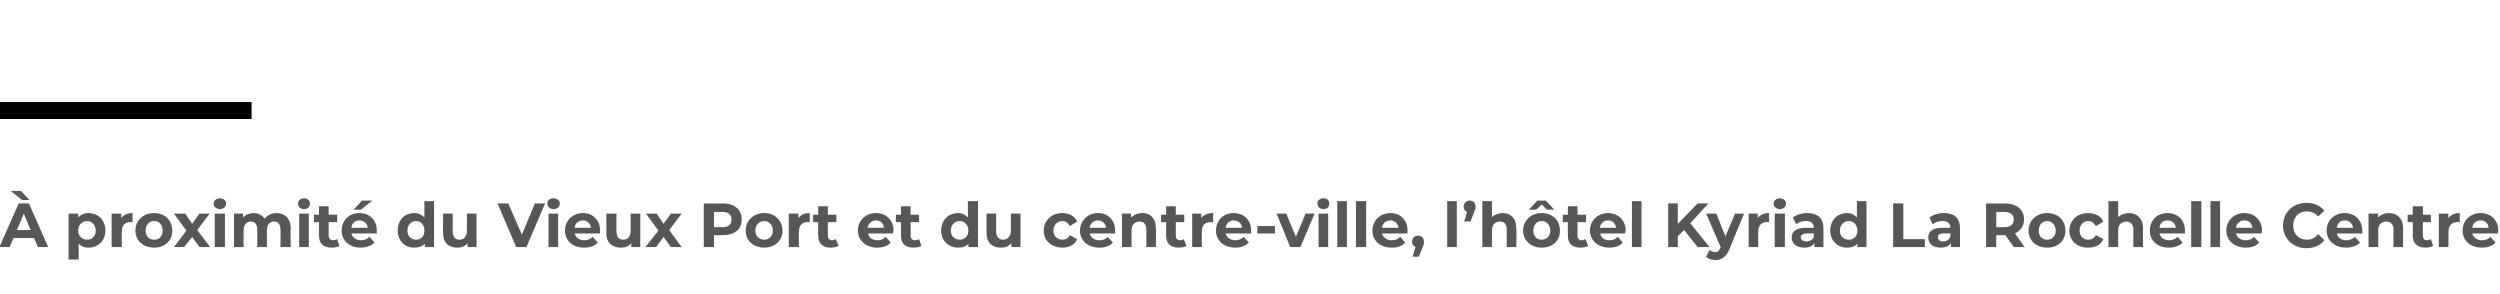 <?xml version="1.0" standalone="no"?><!DOCTYPE svg PUBLIC "-//W3C//DTD SVG 1.1//EN" "http://www.w3.org/Graphics/SVG/1.1/DTD/svg11.dtd"><svg xmlns="http://www.w3.org/2000/svg" version="1.1" width="441.2px" height="51.8px" viewBox="0 -33 441.2 51.8" style="top:-33px">  <desc>à proximité du Vieux Port et du centre-ville, l hôtel Kyriad La Rochelle Centre Les Minimes vous accueille dans un un</desc>  <defs/>  <g class="svg-textframe-paragraphrules">    <line class="svg-paragraph-ruleabove" y1="-13.5" y2="-13.5" x1="0" x2="44.4" stroke="#000" stroke-width="3"/>  </g>  <g id="Polygon7466">    <path d="M 0.9 19.9 L 2.7 19.9 L 2.7 26.2 L 6.6 26.2 L 6.6 27.6 L 0.9 27.6 L 0.9 19.9 Z M 13.2 25.2 C 13.2 25.2 8.7 25.2 8.7 25.2 C 8.8 25.9 9.5 26.4 10.4 26.4 C 11 26.4 11.5 26.2 11.9 25.8 C 11.9 25.8 12.8 26.8 12.8 26.8 C 12.2 27.4 11.4 27.7 10.3 27.7 C 8.3 27.7 7 26.4 7 24.7 C 7 22.9 8.3 21.6 10.1 21.6 C 11.8 21.6 13.2 22.8 13.2 24.7 C 13.2 24.8 13.2 25 13.2 25.2 Z M 8.7 24.2 C 8.7 24.2 11.6 24.2 11.6 24.2 C 11.5 23.4 10.9 22.9 10.1 22.9 C 9.3 22.9 8.8 23.4 8.7 24.2 Z M 13.8 27.1 C 13.8 27.1 14.3 25.9 14.3 25.9 C 14.9 26.2 15.7 26.4 16.4 26.4 C 17.2 26.4 17.5 26.2 17.5 25.9 C 17.5 24.9 13.9 25.9 13.9 23.6 C 13.9 22.4 14.9 21.6 16.6 21.6 C 17.5 21.6 18.4 21.8 18.9 22.2 C 18.9 22.2 18.3 23.4 18.3 23.4 C 17.8 23 17.2 22.9 16.6 22.9 C 15.9 22.9 15.5 23.2 15.5 23.5 C 15.5 24.5 19.1 23.5 19.1 25.9 C 19.1 27 18.1 27.7 16.3 27.7 C 15.3 27.7 14.3 27.5 13.8 27.1 Z M 30.4 27.6 L 30.4 23 L 28.1 26.8 L 27.3 26.8 L 25.1 23.1 L 25.1 27.6 L 23.4 27.6 L 23.4 19.9 L 24.9 19.9 L 27.8 24.7 L 30.6 19.9 L 32.1 19.9 L 32.1 27.6 L 30.4 27.6 Z M 33.6 19.9 C 33.6 19.4 34 19 34.6 19 C 35.3 19 35.7 19.4 35.7 19.9 C 35.7 20.5 35.3 20.9 34.6 20.9 C 34 20.9 33.6 20.5 33.6 19.9 Z M 33.8 21.7 L 35.5 21.7 L 35.5 27.6 L 33.8 27.6 L 33.8 21.7 Z M 43.2 24.3 C 43.15 24.26 43.2 27.6 43.2 27.6 L 41.4 27.6 C 41.4 27.6 41.44 24.52 41.4 24.5 C 41.4 23.6 41 23.1 40.2 23.1 C 39.4 23.1 38.8 23.6 38.8 24.7 C 38.82 24.72 38.8 27.6 38.8 27.6 L 37.1 27.6 L 37.1 21.7 L 38.7 21.7 C 38.7 21.7 38.74 22.42 38.7 22.4 C 39.2 21.9 39.9 21.6 40.7 21.6 C 42.1 21.6 43.2 22.5 43.2 24.3 Z M 44.5 19.9 C 44.5 19.4 44.9 19 45.6 19 C 46.2 19 46.6 19.4 46.6 19.9 C 46.6 20.5 46.2 20.9 45.6 20.9 C 44.9 20.9 44.5 20.5 44.5 19.9 Z M 44.7 21.7 L 46.4 21.7 L 46.4 27.6 L 44.7 27.6 L 44.7 21.7 Z M 58 24.3 C 58.01 24.26 58 27.6 58 27.6 L 56.3 27.6 C 56.3 27.6 56.3 24.52 56.3 24.5 C 56.3 23.6 55.9 23.1 55.2 23.1 C 54.4 23.1 53.9 23.6 53.9 24.7 C 53.87 24.68 53.9 27.6 53.9 27.6 L 52.2 27.6 C 52.2 27.6 52.15 24.52 52.2 24.5 C 52.2 23.6 51.7 23.1 51 23.1 C 50.3 23.1 49.7 23.6 49.7 24.7 C 49.73 24.68 49.7 27.6 49.7 27.6 L 48 27.6 L 48 21.7 L 49.7 21.7 C 49.7 21.7 49.65 22.41 49.7 22.4 C 50.1 21.9 50.8 21.6 51.5 21.6 C 52.3 21.6 53 22 53.5 22.6 C 53.9 22 54.7 21.6 55.6 21.6 C 57 21.6 58 22.5 58 24.3 Z M 65.4 25.2 C 65.4 25.2 60.9 25.2 60.9 25.2 C 61.1 25.9 61.7 26.4 62.6 26.4 C 63.2 26.4 63.7 26.2 64.1 25.8 C 64.1 25.8 65 26.8 65 26.8 C 64.4 27.4 63.6 27.7 62.6 27.7 C 60.5 27.7 59.2 26.4 59.2 24.7 C 59.2 22.9 60.5 21.6 62.3 21.6 C 64.1 21.6 65.4 22.8 65.4 24.7 C 65.4 24.8 65.4 25 65.4 25.2 Z M 60.9 24.2 C 60.9 24.2 63.8 24.2 63.8 24.2 C 63.7 23.4 63.1 22.9 62.3 22.9 C 61.6 22.9 61 23.4 60.9 24.2 Z M 66 27.1 C 66 27.1 66.6 25.9 66.6 25.9 C 67.1 26.2 67.9 26.4 68.6 26.4 C 69.4 26.4 69.7 26.2 69.7 25.9 C 69.7 24.9 66.1 25.9 66.1 23.6 C 66.1 22.4 67.1 21.6 68.9 21.6 C 69.7 21.6 70.6 21.8 71.1 22.2 C 71.1 22.2 70.6 23.4 70.6 23.4 C 70 23 69.4 22.9 68.9 22.9 C 68.1 22.9 67.8 23.2 67.8 23.5 C 67.8 24.5 71.3 23.5 71.3 25.9 C 71.3 27 70.3 27.7 68.6 27.7 C 67.5 27.7 66.5 27.5 66 27.1 Z M 81.4 21.7 L 78.9 27.6 L 77.1 27.6 L 74.6 21.7 L 76.4 21.7 L 78 25.8 L 79.7 21.7 L 81.4 21.7 Z M 81.5 24.7 C 81.5 22.9 82.9 21.6 84.7 21.6 C 86.6 21.6 88 22.9 88 24.7 C 88 26.5 86.6 27.7 84.7 27.7 C 82.9 27.7 81.5 26.5 81.5 24.7 Z M 86.3 24.7 C 86.3 23.7 85.6 23 84.7 23 C 83.9 23 83.2 23.7 83.2 24.7 C 83.2 25.7 83.9 26.3 84.7 26.3 C 85.6 26.3 86.3 25.7 86.3 24.7 Z M 95.1 21.7 L 95.1 27.6 L 93.5 27.6 C 93.5 27.6 93.47 26.94 93.5 26.9 C 93 27.5 92.4 27.7 91.6 27.7 C 90.1 27.7 89.1 26.9 89.1 25.1 C 89.1 25.07 89.1 21.7 89.1 21.7 L 90.8 21.7 C 90.8 21.7 90.81 24.82 90.8 24.8 C 90.8 25.8 91.3 26.3 92 26.3 C 92.8 26.3 93.4 25.7 93.4 24.7 C 93.38 24.66 93.4 21.7 93.4 21.7 L 95.1 21.7 Z M 96.1 27.1 C 96.1 27.1 96.7 25.9 96.7 25.9 C 97.2 26.2 98 26.4 98.7 26.4 C 99.5 26.4 99.8 26.2 99.8 25.9 C 99.8 24.9 96.3 25.9 96.3 23.6 C 96.3 22.4 97.3 21.6 99 21.6 C 99.8 21.6 100.7 21.8 101.3 22.2 C 101.3 22.2 100.7 23.4 100.7 23.4 C 100.1 23 99.5 22.9 99 22.9 C 98.2 22.9 97.9 23.2 97.9 23.5 C 97.9 24.5 101.5 23.5 101.5 25.9 C 101.5 27 100.5 27.7 98.7 27.7 C 97.7 27.7 96.7 27.5 96.1 27.1 Z M 110.9 24.3 C 110.88 24.27 110.9 27.6 110.9 27.6 L 109.3 27.6 C 109.3 27.6 109.27 26.91 109.3 26.9 C 109 27.4 108.3 27.7 107.5 27.7 C 106.1 27.7 105.3 27 105.3 25.9 C 105.3 24.9 106 24.2 107.8 24.2 C 107.8 24.2 109.2 24.2 109.2 24.2 C 109.2 23.4 108.7 23 107.8 23 C 107.2 23 106.5 23.2 106.1 23.6 C 106.1 23.6 105.5 22.4 105.5 22.4 C 106.1 21.9 107.1 21.6 108 21.6 C 109.8 21.6 110.9 22.5 110.9 24.3 Z M 109.2 25.8 C 109.16 25.78 109.2 25.2 109.2 25.2 C 109.2 25.2 107.99 25.17 108 25.2 C 107.2 25.2 106.9 25.5 106.9 25.9 C 106.9 26.3 107.3 26.6 107.9 26.6 C 108.5 26.6 109 26.3 109.2 25.8 Z M 112.1 24.7 C 112.1 22.9 113.4 21.6 115.4 21.6 C 116.6 21.6 117.6 22.2 118 23.1 C 118 23.1 116.7 23.9 116.7 23.9 C 116.4 23.3 115.9 23 115.3 23 C 114.5 23 113.8 23.7 113.8 24.7 C 113.8 25.7 114.5 26.3 115.3 26.3 C 115.9 26.3 116.4 26.1 116.7 25.5 C 116.7 25.5 118 26.2 118 26.2 C 117.6 27.2 116.6 27.7 115.4 27.7 C 113.4 27.7 112.1 26.5 112.1 24.7 Z M 118.5 24.7 C 118.5 22.9 119.9 21.6 121.8 21.6 C 123 21.6 124 22.2 124.4 23.1 C 124.4 23.1 123.1 23.9 123.1 23.9 C 122.8 23.3 122.3 23 121.8 23 C 120.9 23 120.2 23.7 120.2 24.7 C 120.2 25.7 120.9 26.3 121.8 26.3 C 122.3 26.3 122.8 26.1 123.1 25.5 C 123.1 25.5 124.4 26.2 124.4 26.2 C 124 27.2 123 27.7 121.8 27.7 C 119.9 27.7 118.5 26.5 118.5 24.7 Z M 131.4 21.7 L 131.4 27.6 L 129.8 27.6 C 129.8 27.6 129.75 26.94 129.8 26.9 C 129.3 27.5 128.6 27.7 127.9 27.7 C 126.4 27.7 125.4 26.9 125.4 25.1 C 125.39 25.07 125.4 21.7 125.4 21.7 L 127.1 21.7 C 127.1 21.7 127.1 24.82 127.1 24.8 C 127.1 25.8 127.5 26.3 128.3 26.3 C 129.1 26.3 129.7 25.7 129.7 24.7 C 129.67 24.66 129.7 21.7 129.7 21.7 L 131.4 21.7 Z M 138.7 25.2 C 138.7 25.2 134.3 25.2 134.3 25.2 C 134.4 25.9 135.1 26.4 136 26.4 C 136.6 26.4 137 26.2 137.4 25.8 C 137.4 25.8 138.4 26.8 138.4 26.8 C 137.8 27.4 137 27.7 135.9 27.7 C 133.9 27.7 132.5 26.4 132.5 24.7 C 132.5 22.9 133.9 21.6 135.7 21.6 C 137.4 21.6 138.8 22.8 138.8 24.7 C 138.8 24.8 138.8 25 138.7 25.2 Z M 134.2 24.2 C 134.2 24.2 137.2 24.2 137.2 24.2 C 137 23.4 136.5 22.9 135.7 22.9 C 134.9 22.9 134.4 23.4 134.2 24.2 Z M 139.7 19.9 C 139.7 19.4 140.1 19 140.8 19 C 141.4 19 141.8 19.4 141.8 19.9 C 141.8 20.5 141.4 20.9 140.8 20.9 C 140.1 20.9 139.7 20.5 139.7 19.9 Z M 139.9 21.7 L 141.6 21.7 L 141.6 27.6 L 139.9 27.6 L 139.9 21.7 Z M 143.2 19.5 L 144.9 19.5 L 144.9 27.6 L 143.2 27.6 L 143.2 19.5 Z M 146.5 19.5 L 148.3 19.5 L 148.3 27.6 L 146.5 27.6 L 146.5 19.5 Z M 155.6 25.2 C 155.6 25.2 151.1 25.2 151.1 25.2 C 151.3 25.9 151.9 26.4 152.8 26.4 C 153.5 26.4 153.9 26.2 154.3 25.8 C 154.3 25.8 155.2 26.8 155.2 26.8 C 154.7 27.4 153.9 27.7 152.8 27.7 C 150.7 27.7 149.4 26.4 149.4 24.7 C 149.4 22.9 150.8 21.6 152.6 21.6 C 154.3 21.6 155.6 22.8 155.6 24.7 C 155.6 24.8 155.6 25 155.6 25.2 Z M 151.1 24.2 C 151.1 24.2 154 24.2 154 24.2 C 153.9 23.4 153.3 22.9 152.6 22.9 C 151.8 22.9 151.2 23.4 151.1 24.2 Z M 165.9 19.5 L 165.9 27.6 L 164.3 27.6 C 164.3 27.6 164.29 26.97 164.3 27 C 163.9 27.5 163.2 27.7 162.4 27.7 C 160.8 27.7 159.5 26.5 159.5 24.7 C 159.5 22.8 160.8 21.6 162.4 21.6 C 163.2 21.6 163.8 21.9 164.2 22.4 C 164.22 22.36 164.2 19.5 164.2 19.5 L 165.9 19.5 Z M 164.3 24.7 C 164.3 23.7 163.6 23 162.7 23 C 161.9 23 161.2 23.7 161.2 24.7 C 161.2 25.7 161.9 26.3 162.7 26.3 C 163.6 26.3 164.3 25.7 164.3 24.7 Z M 172.8 24.3 C 172.75 24.27 172.8 27.6 172.8 27.6 L 171.1 27.6 C 171.1 27.6 171.15 26.91 171.1 26.9 C 170.8 27.4 170.2 27.7 169.3 27.7 C 168 27.7 167.1 27 167.1 25.9 C 167.1 24.9 167.9 24.2 169.7 24.2 C 169.7 24.2 171 24.2 171 24.2 C 171 23.4 170.6 23 169.7 23 C 169 23 168.4 23.2 168 23.6 C 168 23.6 167.4 22.4 167.4 22.4 C 168 21.9 169 21.6 169.9 21.6 C 171.7 21.6 172.8 22.5 172.8 24.3 Z M 171 25.8 C 171.04 25.78 171 25.2 171 25.2 C 171 25.2 169.86 25.17 169.9 25.2 C 169.1 25.2 168.8 25.5 168.8 25.9 C 168.8 26.3 169.2 26.6 169.8 26.6 C 170.3 26.6 170.8 26.3 171 25.8 Z M 180.4 24.3 C 180.35 24.26 180.4 27.6 180.4 27.6 L 178.6 27.6 C 178.6 27.6 178.64 24.52 178.6 24.5 C 178.6 23.6 178.2 23.1 177.4 23.1 C 176.6 23.1 176 23.6 176 24.7 C 176.02 24.72 176 27.6 176 27.6 L 174.3 27.6 L 174.3 21.7 L 175.9 21.7 C 175.9 21.7 175.94 22.42 175.9 22.4 C 176.4 21.9 177.1 21.6 177.9 21.6 C 179.3 21.6 180.4 22.5 180.4 24.3 Z M 181.3 27.1 C 181.3 27.1 181.9 25.9 181.9 25.9 C 182.4 26.2 183.2 26.4 184 26.4 C 184.8 26.4 185.1 26.2 185.1 25.9 C 185.1 24.9 181.5 25.9 181.5 23.6 C 181.5 22.4 182.5 21.6 184.2 21.6 C 185 21.6 185.9 21.8 186.5 22.2 C 186.5 22.2 185.9 23.4 185.9 23.4 C 185.3 23 184.8 22.9 184.2 22.9 C 183.4 22.9 183.1 23.2 183.1 23.5 C 183.1 24.5 186.7 23.5 186.7 25.9 C 186.7 27 185.7 27.7 183.9 27.7 C 182.9 27.7 181.9 27.5 181.3 27.1 Z M 196.8 21.7 L 196.8 27.6 L 195.2 27.6 C 195.2 27.6 195.19 26.94 195.2 26.9 C 194.7 27.5 194.1 27.7 193.4 27.7 C 191.9 27.7 190.8 26.9 190.8 25.1 C 190.83 25.07 190.8 21.7 190.8 21.7 L 192.5 21.7 C 192.5 21.7 192.54 24.82 192.5 24.8 C 192.5 25.8 193 26.3 193.7 26.3 C 194.5 26.3 195.1 25.7 195.1 24.7 C 195.11 24.66 195.1 21.7 195.1 21.7 L 196.8 21.7 Z M 204.5 24.3 C 204.46 24.26 204.5 27.6 204.5 27.6 L 202.8 27.6 C 202.8 27.6 202.75 24.52 202.8 24.5 C 202.8 23.6 202.3 23.1 201.6 23.1 C 200.7 23.1 200.1 23.6 200.1 24.7 C 200.13 24.72 200.1 27.6 200.1 27.6 L 198.4 27.6 L 198.4 21.7 L 200.1 21.7 C 200.1 21.7 200.05 22.42 200.1 22.4 C 200.5 21.9 201.2 21.6 202 21.6 C 203.4 21.6 204.5 22.5 204.5 24.3 Z M 215.1 21.7 L 215.1 27.6 L 213.5 27.6 C 213.5 27.6 213.46 26.94 213.5 26.9 C 213 27.5 212.4 27.7 211.6 27.7 C 210.1 27.7 209.1 26.9 209.1 25.1 C 209.1 25.07 209.1 21.7 209.1 21.7 L 210.8 21.7 C 210.8 21.7 210.81 24.82 210.8 24.8 C 210.8 25.8 211.3 26.3 212 26.3 C 212.8 26.3 213.4 25.7 213.4 24.7 C 213.38 24.66 213.4 21.7 213.4 21.7 L 215.1 21.7 Z M 222.7 24.3 C 222.74 24.26 222.7 27.6 222.7 27.6 L 221 27.6 C 221 27.6 221.02 24.52 221 24.5 C 221 23.6 220.6 23.1 219.8 23.1 C 219 23.1 218.4 23.6 218.4 24.7 C 218.4 24.72 218.4 27.6 218.4 27.6 L 216.7 27.6 L 216.7 21.7 L 218.3 21.7 C 218.3 21.7 218.32 22.42 218.3 22.4 C 218.8 21.9 219.5 21.6 220.3 21.6 C 221.7 21.6 222.7 22.5 222.7 24.3 Z M 224.1 19.9 C 224.1 19.4 224.5 19 225.1 19 C 225.8 19 226.2 19.4 226.2 19.9 C 226.2 20.5 225.8 20.9 225.1 20.9 C 224.5 20.9 224.1 20.5 224.1 19.9 Z M 224.3 21.7 L 226 21.7 L 226 27.6 L 224.3 27.6 L 224.3 21.7 Z M 233.5 21.7 L 231 27.6 L 229.2 27.6 L 226.7 21.7 L 228.5 21.7 L 230.1 25.8 L 231.8 21.7 L 233.5 21.7 Z M 239.8 25.2 C 239.8 25.2 235.3 25.2 235.3 25.2 C 235.5 25.9 236.1 26.4 237 26.4 C 237.6 26.4 238.1 26.2 238.5 25.8 C 238.5 25.8 239.4 26.8 239.4 26.8 C 238.8 27.4 238 27.7 236.9 27.7 C 234.9 27.7 233.6 26.4 233.6 24.7 C 233.6 22.9 234.9 21.6 236.7 21.6 C 238.5 21.6 239.8 22.8 239.8 24.7 C 239.8 24.8 239.8 25 239.8 25.2 Z M 235.3 24.2 C 235.3 24.2 238.2 24.2 238.2 24.2 C 238.1 23.4 237.5 22.9 236.7 22.9 C 236 22.9 235.4 23.4 235.3 24.2 Z M 244.6 21.6 C 244.6 21.6 244.6 23.2 244.6 23.2 C 244.5 23.2 244.4 23.2 244.2 23.2 C 243.3 23.2 242.7 23.7 242.7 24.9 C 242.67 24.85 242.7 27.6 242.7 27.6 L 241 27.6 L 241 21.7 L 242.6 21.7 C 242.6 21.7 242.59 22.51 242.6 22.5 C 243 21.9 243.7 21.6 244.6 21.6 Z M 245.1 27.1 C 245.1 27.1 245.7 25.9 245.7 25.9 C 246.2 26.2 247 26.4 247.7 26.4 C 248.5 26.4 248.8 26.2 248.8 25.9 C 248.8 24.9 245.2 25.9 245.2 23.6 C 245.2 22.4 246.3 21.6 248 21.6 C 248.8 21.6 249.7 21.8 250.3 22.2 C 250.3 22.2 249.7 23.4 249.7 23.4 C 249.1 23 248.5 22.9 248 22.9 C 247.2 22.9 246.9 23.2 246.9 23.5 C 246.9 24.5 250.5 23.5 250.5 25.9 C 250.5 27 249.4 27.7 247.7 27.7 C 246.7 27.7 245.6 27.5 245.1 27.1 Z M 254.2 24.7 C 254.2 22.9 255.6 21.6 257.5 21.6 C 258.7 21.6 259.7 22.2 260.1 23.1 C 260.1 23.1 258.8 23.9 258.8 23.9 C 258.5 23.3 258 23 257.5 23 C 256.6 23 255.9 23.7 255.9 24.7 C 255.9 25.7 256.6 26.3 257.5 26.3 C 258 26.3 258.5 26.1 258.8 25.5 C 258.8 25.5 260.1 26.2 260.1 26.2 C 259.7 27.2 258.7 27.7 257.5 27.7 C 255.6 27.7 254.2 26.5 254.2 24.7 Z M 267.1 24.3 C 267.13 24.26 267.1 27.6 267.1 27.6 L 265.4 27.6 C 265.4 27.6 265.42 24.52 265.4 24.5 C 265.4 23.6 265 23.1 264.2 23.1 C 263.4 23.1 262.8 23.6 262.8 24.7 C 262.8 24.72 262.8 27.6 262.8 27.6 L 261.1 27.6 L 261.1 19.5 L 262.8 19.5 C 262.8 19.5 262.8 22.35 262.8 22.3 C 263.3 21.9 263.9 21.6 264.7 21.6 C 266.1 21.6 267.1 22.5 267.1 24.3 Z M 273.9 24.3 C 273.92 24.27 273.9 27.6 273.9 27.6 L 272.3 27.6 C 272.3 27.6 272.31 26.91 272.3 26.9 C 272 27.4 271.4 27.7 270.5 27.7 C 269.1 27.7 268.3 27 268.3 25.9 C 268.3 24.9 269 24.2 270.8 24.2 C 270.8 24.2 272.2 24.2 272.2 24.2 C 272.2 23.4 271.8 23 270.8 23 C 270.2 23 269.6 23.2 269.1 23.6 C 269.1 23.6 268.5 22.4 268.5 22.4 C 269.2 21.9 270.1 21.6 271.1 21.6 C 272.9 21.6 273.9 22.5 273.9 24.3 Z M 272.2 25.8 C 272.2 25.78 272.2 25.2 272.2 25.2 C 272.2 25.2 271.03 25.17 271 25.2 C 270.2 25.2 270 25.5 270 25.9 C 270 26.3 270.3 26.6 270.9 26.6 C 271.5 26.6 272 26.3 272.2 25.8 Z M 275.5 19.5 L 277.2 19.5 L 277.2 27.6 L 275.5 27.6 L 275.5 19.5 Z M 284.5 25.2 C 284.5 25.2 280.1 25.2 280.1 25.2 C 280.2 25.9 280.9 26.4 281.8 26.4 C 282.4 26.4 282.8 26.2 283.2 25.8 C 283.2 25.8 284.2 26.8 284.2 26.8 C 283.6 27.4 282.8 27.7 281.7 27.7 C 279.7 27.7 278.3 26.4 278.3 24.7 C 278.3 22.9 279.7 21.6 281.5 21.6 C 283.2 21.6 284.6 22.8 284.6 24.7 C 284.6 24.8 284.6 25 284.5 25.2 Z M 280 24.2 C 280 24.2 283 24.2 283 24.2 C 282.8 23.4 282.3 22.9 281.5 22.9 C 280.7 22.9 280.2 23.4 280 24.2 Z M 291.7 21.7 L 291.7 27.6 L 290.1 27.6 C 290.1 27.6 290.06 26.94 290.1 26.9 C 289.6 27.5 288.9 27.7 288.2 27.7 C 286.7 27.7 285.7 26.9 285.7 25.1 C 285.69 25.07 285.7 21.7 285.7 21.7 L 287.4 21.7 C 287.4 21.7 287.4 24.82 287.4 24.8 C 287.4 25.8 287.8 26.3 288.6 26.3 C 289.4 26.3 290 25.7 290 24.7 C 289.97 24.66 290 21.7 290 21.7 L 291.7 21.7 Z M 297 21.6 C 297 21.6 297 23.2 297 23.2 C 296.8 23.2 296.7 23.2 296.6 23.2 C 295.6 23.2 295 23.7 295 24.9 C 294.99 24.85 295 27.6 295 27.6 L 293.3 27.6 L 293.3 21.7 L 294.9 21.7 C 294.9 21.7 294.92 22.51 294.9 22.5 C 295.3 21.9 296 21.6 297 21.6 Z M 303.7 25.2 C 303.7 25.2 299.2 25.2 299.2 25.2 C 299.4 25.9 300 26.4 300.9 26.4 C 301.5 26.4 302 26.2 302.4 25.8 C 302.4 25.8 303.3 26.8 303.3 26.8 C 302.7 27.4 301.9 27.7 300.9 27.7 C 298.8 27.7 297.5 26.4 297.5 24.7 C 297.5 22.9 298.8 21.6 300.6 21.6 C 302.4 21.6 303.7 22.8 303.7 24.7 C 303.7 24.8 303.7 25 303.7 25.2 Z M 299.2 24.2 C 299.2 24.2 302.1 24.2 302.1 24.2 C 302 23.4 301.4 22.9 300.6 22.9 C 299.9 22.9 299.3 23.4 299.2 24.2 Z M 310.8 21.7 L 310.8 27.6 L 309.2 27.6 C 309.2 27.6 309.2 26.94 309.2 26.9 C 308.7 27.5 308.1 27.7 307.4 27.7 C 305.9 27.7 304.8 26.9 304.8 25.1 C 304.83 25.07 304.8 21.7 304.8 21.7 L 306.5 21.7 C 306.5 21.7 306.54 24.82 306.5 24.8 C 306.5 25.8 307 26.3 307.7 26.3 C 308.5 26.3 309.1 25.7 309.1 24.7 C 309.11 24.66 309.1 21.7 309.1 21.7 L 310.8 21.7 Z M 316.2 27.6 L 314.9 25.8 L 313.5 27.6 L 311.7 27.6 L 313.9 24.7 L 311.7 21.7 L 313.7 21.7 L 314.9 23.5 L 316.2 21.7 L 318 21.7 L 315.8 24.6 L 318.1 27.6 L 316.2 27.6 Z M 327.8 25.2 C 327.8 25.2 323.4 25.2 323.4 25.2 C 323.5 25.9 324.2 26.4 325.1 26.4 C 325.7 26.4 326.1 26.2 326.5 25.8 C 326.5 25.8 327.5 26.8 327.5 26.8 C 326.9 27.4 326.1 27.7 325 27.7 C 323 27.7 321.6 26.4 321.6 24.7 C 321.6 22.9 323 21.6 324.8 21.6 C 326.5 21.6 327.9 22.8 327.9 24.7 C 327.9 24.8 327.9 25 327.8 25.2 Z M 323.3 24.2 C 323.3 24.2 326.3 24.2 326.3 24.2 C 326.1 23.4 325.6 22.9 324.8 22.9 C 324 22.9 323.5 23.4 323.3 24.2 Z M 332.8 27.4 C 332.5 27.6 332 27.7 331.4 27.7 C 330 27.7 329.2 27 329.2 25.6 C 329.23 25.61 329.2 23.2 329.2 23.2 L 328.3 23.2 L 328.3 21.9 L 329.2 21.9 L 329.2 20.4 L 330.9 20.4 L 330.9 21.9 L 332.4 21.9 L 332.4 23.2 L 330.9 23.2 C 330.9 23.2 330.94 25.59 330.9 25.6 C 330.9 26.1 331.2 26.4 331.7 26.4 C 331.9 26.4 332.2 26.3 332.4 26.2 C 332.4 26.2 332.8 27.4 332.8 27.4 Z M 342.2 24.3 C 342.15 24.27 342.2 27.6 342.2 27.6 L 340.5 27.6 C 340.5 27.6 340.55 26.91 340.5 26.9 C 340.2 27.4 339.6 27.7 338.7 27.7 C 337.4 27.7 336.5 27 336.5 25.9 C 336.5 24.9 337.3 24.2 339.1 24.2 C 339.1 24.2 340.4 24.2 340.4 24.2 C 340.4 23.4 340 23 339.1 23 C 338.4 23 337.8 23.2 337.4 23.6 C 337.4 23.6 336.8 22.4 336.8 22.4 C 337.4 21.9 338.4 21.6 339.3 21.6 C 341.1 21.6 342.2 22.5 342.2 24.3 Z M 340.4 25.8 C 340.44 25.78 340.4 25.2 340.4 25.2 C 340.4 25.2 339.26 25.17 339.3 25.2 C 338.5 25.2 338.2 25.5 338.2 25.9 C 338.2 26.3 338.6 26.6 339.2 26.6 C 339.7 26.6 340.2 26.3 340.4 25.8 Z M 349.9 21.7 C 349.9 21.7 349.87 26.66 349.9 26.7 C 349.9 28.9 348.7 29.9 346.6 29.9 C 345.4 29.9 344.3 29.6 343.6 29.1 C 343.6 29.1 344.3 27.8 344.3 27.8 C 344.8 28.2 345.7 28.5 346.4 28.5 C 347.6 28.5 348.2 27.9 348.2 26.9 C 348.2 26.9 348.2 26.6 348.2 26.6 C 347.7 27.1 347.1 27.4 346.3 27.4 C 344.6 27.4 343.3 26.2 343.3 24.5 C 343.3 22.8 344.6 21.6 346.3 21.6 C 347.1 21.6 347.8 21.9 348.2 22.5 C 348.25 22.49 348.2 21.7 348.2 21.7 L 349.9 21.7 Z M 348.2 24.5 C 348.2 23.6 347.5 23 346.6 23 C 345.7 23 345.1 23.6 345.1 24.5 C 345.1 25.4 345.7 26 346.6 26 C 347.5 26 348.2 25.4 348.2 24.5 Z M 355.1 21.6 C 355.1 21.6 355.1 23.2 355.1 23.2 C 355 23.2 354.9 23.2 354.8 23.2 C 353.8 23.2 353.2 23.7 353.2 24.9 C 353.18 24.85 353.2 27.6 353.2 27.6 L 351.5 27.6 L 351.5 21.7 L 353.1 21.7 C 353.1 21.7 353.11 22.51 353.1 22.5 C 353.5 21.9 354.2 21.6 355.1 21.6 Z M 359.1 21 L 357.8 21 L 359.3 19.4 L 361.1 19.4 L 359.1 21 Z M 361.9 25.2 C 361.9 25.2 357.4 25.2 357.4 25.2 C 357.6 25.9 358.2 26.4 359.1 26.4 C 359.7 26.4 360.2 26.2 360.6 25.8 C 360.6 25.8 361.5 26.8 361.5 26.8 C 360.9 27.4 360.1 27.7 359 27.7 C 357 27.7 355.7 26.4 355.7 24.7 C 355.7 22.9 357 21.6 358.8 21.6 C 360.6 21.6 361.9 22.8 361.9 24.7 C 361.9 24.8 361.9 25 361.9 25.2 Z M 357.4 24.2 C 357.4 24.2 360.3 24.2 360.3 24.2 C 360.2 23.4 359.6 22.9 358.8 22.9 C 358.1 22.9 357.5 23.4 357.4 24.2 Z M 368.1 24.3 C 368.12 24.27 368.1 27.6 368.1 27.6 L 366.5 27.6 C 366.5 27.6 366.52 26.91 366.5 26.9 C 366.2 27.4 365.6 27.7 364.7 27.7 C 363.3 27.7 362.5 27 362.5 25.9 C 362.5 24.9 363.2 24.2 365 24.2 C 365 24.2 366.4 24.2 366.4 24.2 C 366.4 23.4 366 23 365 23 C 364.4 23 363.8 23.2 363.3 23.6 C 363.3 23.6 362.7 22.4 362.7 22.4 C 363.4 21.9 364.3 21.6 365.3 21.6 C 367.1 21.6 368.1 22.5 368.1 24.3 Z M 366.4 25.8 C 366.41 25.78 366.4 25.2 366.4 25.2 C 366.4 25.2 365.23 25.17 365.2 25.2 C 364.4 25.2 364.2 25.5 364.2 25.9 C 364.2 26.3 364.5 26.6 365.1 26.6 C 365.7 26.6 366.2 26.3 366.4 25.8 Z M 376.1 24.7 C 376.1 26.5 374.8 27.7 373.2 27.7 C 372.4 27.7 371.7 27.5 371.3 27 C 371.31 26.97 371.3 27.6 371.3 27.6 L 369.7 27.6 L 369.7 19.5 L 371.4 19.5 C 371.4 19.5 371.39 22.36 371.4 22.4 C 371.8 21.9 372.4 21.6 373.2 21.6 C 374.8 21.6 376.1 22.8 376.1 24.7 Z M 374.4 24.7 C 374.4 23.7 373.7 23 372.9 23 C 372 23 371.4 23.7 371.4 24.7 C 371.4 25.7 372 26.3 372.9 26.3 C 373.7 26.3 374.4 25.7 374.4 24.7 Z M 377.3 19.5 L 379 19.5 L 379 27.6 L 377.3 27.6 L 377.3 19.5 Z M 386.3 25.2 C 386.3 25.2 381.9 25.2 381.9 25.2 C 382 25.9 382.7 26.4 383.6 26.4 C 384.2 26.4 384.6 26.2 385 25.8 C 385 25.8 386 26.8 386 26.8 C 385.4 27.4 384.6 27.7 383.5 27.7 C 381.5 27.7 380.1 26.4 380.1 24.7 C 380.1 22.9 381.5 21.6 383.3 21.6 C 385 21.6 386.4 22.8 386.4 24.7 C 386.4 24.8 386.3 25 386.3 25.2 Z M 381.8 24.2 C 381.8 24.2 384.8 24.2 384.8 24.2 C 384.6 23.4 384.1 22.9 383.3 22.9 C 382.5 22.9 382 23.4 381.8 24.2 Z M 387.1 26.7 C 387.1 26 387.6 25.6 388.2 25.6 C 388.8 25.6 389.2 26 389.2 26.7 C 389.2 27.3 388.8 27.7 388.2 27.7 C 387.6 27.7 387.1 27.3 387.1 26.7 Z " stroke="none" fill="#575756"/>  </g>  <g id="Polygon7465">    <path d="M 3.9 2.3 L 1.9 0.7 L 3.7 0.7 L 5.2 2.3 L 3.9 2.3 Z M 6 9 L 2.4 9 L 1.7 10.6 L -0.1 10.6 L 3.3 2.9 L 5.1 2.9 L 8.5 10.6 L 6.7 10.6 L 6 9 Z M 5.4 7.6 L 4.2 4.7 L 3 7.6 L 5.4 7.6 Z M 18.6 7.7 C 18.6 9.5 17.3 10.7 15.6 10.7 C 14.9 10.7 14.3 10.5 13.9 10 C 13.86 10.02 13.9 12.8 13.9 12.8 L 12.1 12.8 L 12.1 4.7 L 13.8 4.7 C 13.8 4.7 13.79 5.41 13.8 5.4 C 14.2 4.9 14.9 4.6 15.6 4.6 C 17.3 4.6 18.6 5.8 18.6 7.7 Z M 16.9 7.7 C 16.9 6.7 16.2 6 15.4 6 C 14.5 6 13.8 6.7 13.8 7.7 C 13.8 8.7 14.5 9.3 15.4 9.3 C 16.2 9.3 16.9 8.7 16.9 7.7 Z M 23.4 4.6 C 23.4 4.6 23.4 6.2 23.4 6.2 C 23.3 6.2 23.2 6.2 23 6.2 C 22.1 6.2 21.5 6.7 21.5 7.9 C 21.45 7.85 21.5 10.6 21.5 10.6 L 19.7 10.6 L 19.7 4.7 L 21.4 4.7 C 21.4 4.7 21.38 5.51 21.4 5.5 C 21.8 4.9 22.5 4.6 23.4 4.6 Z M 23.9 7.7 C 23.9 5.9 25.3 4.6 27.2 4.6 C 29.1 4.6 30.4 5.9 30.4 7.7 C 30.4 9.5 29.1 10.7 27.2 10.7 C 25.3 10.7 23.9 9.5 23.9 7.7 Z M 28.7 7.7 C 28.7 6.7 28.1 6 27.2 6 C 26.3 6 25.7 6.7 25.7 7.7 C 25.7 8.7 26.3 9.3 27.2 9.3 C 28.1 9.3 28.7 8.7 28.7 7.7 Z M 35.2 10.6 L 33.9 8.8 L 32.5 10.6 L 30.7 10.6 L 32.9 7.7 L 30.7 4.7 L 32.7 4.7 L 33.9 6.5 L 35.2 4.7 L 37 4.7 L 34.8 7.6 L 37.1 10.6 L 35.2 10.6 Z M 37.7 2.9 C 37.7 2.4 38.2 2 38.8 2 C 39.4 2 39.9 2.4 39.9 2.9 C 39.9 3.5 39.4 3.9 38.8 3.9 C 38.2 3.9 37.7 3.5 37.7 2.9 Z M 37.9 4.7 L 39.7 4.7 L 39.7 10.6 L 37.9 10.6 L 37.9 4.7 Z M 51.3 7.3 C 51.25 7.26 51.3 10.6 51.3 10.6 L 49.5 10.6 C 49.5 10.6 49.54 7.52 49.5 7.5 C 49.5 6.6 49.1 6.1 48.4 6.1 C 47.6 6.1 47.1 6.6 47.1 7.7 C 47.11 7.68 47.1 10.6 47.1 10.6 L 45.4 10.6 C 45.4 10.6 45.39 7.52 45.4 7.5 C 45.4 6.6 45 6.1 44.3 6.1 C 43.5 6.1 43 6.6 43 7.7 C 42.97 7.68 43 10.6 43 10.6 L 41.3 10.6 L 41.3 4.7 L 42.9 4.7 C 42.9 4.7 42.89 5.41 42.9 5.4 C 43.3 4.9 44 4.6 44.8 4.6 C 45.6 4.6 46.3 5 46.7 5.6 C 47.2 5 47.9 4.6 48.8 4.6 C 50.2 4.6 51.3 5.5 51.3 7.3 Z M 52.6 2.9 C 52.6 2.4 53 2 53.7 2 C 54.3 2 54.7 2.4 54.7 2.9 C 54.7 3.5 54.3 3.9 53.7 3.9 C 53 3.9 52.6 3.5 52.6 2.9 Z M 52.8 4.7 L 54.5 4.7 L 54.5 10.6 L 52.8 10.6 L 52.8 4.7 Z M 59.9 10.4 C 59.6 10.6 59.1 10.7 58.5 10.7 C 57.1 10.7 56.3 10 56.3 8.6 C 56.31 8.61 56.3 6.2 56.3 6.2 L 55.4 6.2 L 55.4 4.9 L 56.3 4.9 L 56.3 3.4 L 58 3.4 L 58 4.9 L 59.5 4.9 L 59.5 6.2 L 58 6.2 C 58 6.2 58.03 8.59 58 8.6 C 58 9.1 58.3 9.4 58.8 9.4 C 59 9.4 59.3 9.3 59.5 9.2 C 59.5 9.2 59.9 10.4 59.9 10.4 Z M 63.7 4 L 62.4 4 L 63.9 2.4 L 65.7 2.4 L 63.7 4 Z M 66.5 8.2 C 66.5 8.2 62 8.2 62 8.2 C 62.2 8.9 62.8 9.4 63.7 9.4 C 64.3 9.4 64.8 9.2 65.2 8.8 C 65.2 8.8 66.1 9.8 66.1 9.8 C 65.5 10.4 64.7 10.7 63.6 10.7 C 61.6 10.7 60.3 9.4 60.3 7.7 C 60.3 5.9 61.6 4.6 63.4 4.6 C 65.2 4.6 66.5 5.8 66.5 7.7 C 66.5 7.8 66.5 8 66.5 8.2 Z M 62 7.2 C 62 7.2 64.9 7.2 64.9 7.2 C 64.8 6.4 64.2 5.9 63.4 5.9 C 62.7 5.9 62.1 6.4 62 7.2 Z M 76.6 2.5 L 76.6 10.6 L 75 10.6 C 75 10.6 74.96 9.97 75 10 C 74.5 10.5 73.9 10.7 73.1 10.7 C 71.4 10.7 70.2 9.5 70.2 7.7 C 70.2 5.8 71.4 4.6 73.1 4.6 C 73.8 4.6 74.5 4.9 74.9 5.4 C 74.89 5.36 74.9 2.5 74.9 2.5 L 76.6 2.5 Z M 74.9 7.7 C 74.9 6.7 74.3 6 73.4 6 C 72.6 6 71.9 6.7 71.9 7.7 C 71.9 8.7 72.6 9.3 73.4 9.3 C 74.3 9.3 74.9 8.7 74.9 7.7 Z M 84.1 4.7 L 84.1 10.6 L 82.5 10.6 C 82.5 10.6 82.52 9.94 82.5 9.9 C 82.1 10.5 81.4 10.7 80.7 10.7 C 79.2 10.7 78.2 9.9 78.2 8.1 C 78.15 8.07 78.2 4.7 78.2 4.7 L 79.9 4.7 C 79.9 4.7 79.87 7.82 79.9 7.8 C 79.9 8.8 80.3 9.3 81.1 9.3 C 81.9 9.3 82.4 8.7 82.4 7.7 C 82.43 7.66 82.4 4.7 82.4 4.7 L 84.1 4.7 Z M 96.2 2.9 L 92.9 10.6 L 91.1 10.6 L 87.8 2.9 L 89.7 2.9 L 92.1 8.4 L 94.4 2.9 L 96.2 2.9 Z M 96.6 2.9 C 96.6 2.4 97 2 97.7 2 C 98.3 2 98.8 2.4 98.8 2.9 C 98.8 3.5 98.3 3.9 97.7 3.9 C 97 3.9 96.6 3.5 96.6 2.9 Z M 96.8 4.7 L 98.5 4.7 L 98.5 10.6 L 96.8 10.6 L 96.8 4.7 Z M 105.9 8.2 C 105.9 8.2 101.4 8.2 101.4 8.2 C 101.6 8.9 102.2 9.4 103.1 9.4 C 103.7 9.4 104.2 9.2 104.6 8.8 C 104.6 8.8 105.5 9.8 105.5 9.8 C 105 10.4 104.1 10.7 103.1 10.7 C 101 10.7 99.7 9.4 99.7 7.7 C 99.7 5.9 101.1 4.6 102.9 4.6 C 104.6 4.6 105.9 5.8 105.9 7.7 C 105.9 7.8 105.9 8 105.9 8.2 Z M 101.4 7.2 C 101.4 7.2 104.3 7.2 104.3 7.2 C 104.2 6.4 103.6 5.9 102.9 5.9 C 102.1 5.9 101.5 6.4 101.4 7.2 Z M 113 4.7 L 113 10.6 L 111.4 10.6 C 111.4 10.6 111.41 9.94 111.4 9.9 C 111 10.5 110.3 10.7 109.6 10.7 C 108.1 10.7 107 9.9 107 8.1 C 107.05 8.07 107 4.7 107 4.7 L 108.8 4.7 C 108.8 4.7 108.76 7.82 108.8 7.8 C 108.8 8.8 109.2 9.3 110 9.3 C 110.8 9.3 111.3 8.7 111.3 7.7 C 111.32 7.66 111.3 4.7 111.3 4.7 L 113 4.7 Z M 118.4 10.6 L 117.1 8.8 L 115.8 10.6 L 113.9 10.6 L 116.2 7.7 L 114 4.7 L 115.9 4.7 L 117.1 6.5 L 118.4 4.7 L 120.3 4.7 L 118.1 7.6 L 120.3 10.6 L 118.4 10.6 Z M 130.9 5.7 C 130.9 7.5 129.6 8.5 127.6 8.5 C 127.57 8.52 126 8.5 126 8.5 L 126 10.6 L 124.2 10.6 L 124.2 2.9 C 124.2 2.9 127.57 2.95 127.6 2.9 C 129.6 2.9 130.9 4 130.9 5.7 Z M 129.1 5.7 C 129.1 4.9 128.6 4.4 127.5 4.4 C 127.47 4.4 126 4.4 126 4.4 L 126 7.1 C 126 7.1 127.47 7.07 127.5 7.1 C 128.6 7.1 129.1 6.6 129.1 5.7 Z M 131.6 7.7 C 131.6 5.9 133 4.6 134.9 4.6 C 136.7 4.6 138.1 5.9 138.1 7.7 C 138.1 9.5 136.7 10.7 134.9 10.7 C 133 10.7 131.6 9.5 131.6 7.7 Z M 136.4 7.7 C 136.4 6.7 135.7 6 134.9 6 C 134 6 133.3 6.7 133.3 7.7 C 133.3 8.7 134 9.3 134.9 9.3 C 135.7 9.3 136.4 8.7 136.4 7.7 Z M 142.9 4.6 C 142.9 4.6 142.9 6.2 142.9 6.2 C 142.8 6.2 142.7 6.2 142.5 6.2 C 141.6 6.2 141 6.7 141 7.9 C 140.96 7.85 141 10.6 141 10.6 L 139.2 10.6 L 139.2 4.7 L 140.9 4.7 C 140.9 4.7 140.89 5.51 140.9 5.5 C 141.3 4.9 142 4.6 142.9 4.6 Z M 148 10.4 C 147.6 10.6 147.1 10.7 146.6 10.7 C 145.2 10.7 144.4 10 144.4 8.6 C 144.36 8.61 144.4 6.2 144.4 6.2 L 143.5 6.2 L 143.5 4.9 L 144.4 4.9 L 144.4 3.4 L 146.1 3.4 L 146.1 4.9 L 147.6 4.9 L 147.6 6.2 L 146.1 6.2 C 146.1 6.2 146.08 8.59 146.1 8.6 C 146.1 9.1 146.4 9.4 146.8 9.4 C 147.1 9.4 147.3 9.3 147.5 9.2 C 147.5 9.2 148 10.4 148 10.4 Z M 157.6 8.2 C 157.6 8.2 153.2 8.2 153.2 8.2 C 153.3 8.9 153.9 9.4 154.9 9.4 C 155.5 9.4 155.9 9.2 156.3 8.8 C 156.3 8.8 157.2 9.8 157.2 9.8 C 156.7 10.4 155.9 10.7 154.8 10.7 C 152.8 10.7 151.4 9.4 151.4 7.7 C 151.4 5.9 152.8 4.6 154.6 4.6 C 156.3 4.6 157.7 5.8 157.7 7.7 C 157.7 7.8 157.6 8 157.6 8.2 Z M 153.1 7.2 C 153.1 7.2 156 7.2 156 7.2 C 155.9 6.4 155.4 5.9 154.6 5.9 C 153.8 5.9 153.3 6.4 153.1 7.2 Z M 162.6 10.4 C 162.3 10.6 161.8 10.7 161.2 10.7 C 159.8 10.7 159 10 159 8.6 C 159.02 8.61 159 6.2 159 6.2 L 158.1 6.2 L 158.1 4.9 L 159 4.9 L 159 3.4 L 160.7 3.4 L 160.7 4.9 L 162.2 4.9 L 162.2 6.2 L 160.7 6.2 C 160.7 6.2 160.74 8.59 160.7 8.6 C 160.7 9.1 161 9.4 161.5 9.4 C 161.7 9.4 162 9.3 162.2 9.2 C 162.2 9.2 162.6 10.4 162.6 10.4 Z M 172.6 2.5 L 172.6 10.6 L 170.9 10.6 C 170.9 10.6 170.92 9.97 170.9 10 C 170.5 10.5 169.9 10.7 169.1 10.7 C 167.4 10.7 166.1 9.5 166.1 7.7 C 166.1 5.8 167.4 4.6 169.1 4.6 C 169.8 4.6 170.4 4.9 170.8 5.4 C 170.84 5.36 170.8 2.5 170.8 2.5 L 172.6 2.5 Z M 170.9 7.7 C 170.9 6.7 170.2 6 169.4 6 C 168.5 6 167.8 6.7 167.8 7.7 C 167.8 8.7 168.5 9.3 169.4 9.3 C 170.2 9.3 170.9 8.7 170.9 7.7 Z M 180.1 4.7 L 180.1 10.6 L 178.5 10.6 C 178.5 10.6 178.47 9.94 178.5 9.9 C 178 10.5 177.4 10.7 176.6 10.7 C 175.2 10.7 174.1 9.9 174.1 8.1 C 174.11 8.07 174.1 4.7 174.1 4.7 L 175.8 4.7 C 175.8 4.7 175.82 7.82 175.8 7.8 C 175.8 8.8 176.3 9.3 177 9.3 C 177.8 9.3 178.4 8.7 178.4 7.7 C 178.39 7.66 178.4 4.7 178.4 4.7 L 180.1 4.7 Z M 184.2 7.7 C 184.2 5.9 185.6 4.6 187.5 4.6 C 188.7 4.6 189.7 5.2 190.1 6.1 C 190.1 6.1 188.8 6.9 188.8 6.9 C 188.5 6.3 188 6 187.5 6 C 186.6 6 185.9 6.7 185.9 7.7 C 185.9 8.7 186.6 9.3 187.5 9.3 C 188 9.3 188.5 9.1 188.8 8.5 C 188.8 8.5 190.1 9.2 190.1 9.2 C 189.7 10.2 188.7 10.7 187.5 10.7 C 185.6 10.7 184.2 9.5 184.2 7.7 Z M 196.8 8.2 C 196.8 8.2 192.3 8.2 192.3 8.2 C 192.5 8.9 193.1 9.4 194 9.4 C 194.7 9.4 195.1 9.2 195.5 8.8 C 195.5 8.8 196.4 9.8 196.4 9.8 C 195.9 10.4 195.1 10.7 194 10.7 C 191.9 10.7 190.6 9.4 190.6 7.7 C 190.6 5.9 192 4.6 193.8 4.6 C 195.5 4.6 196.8 5.8 196.8 7.7 C 196.8 7.8 196.8 8 196.8 8.2 Z M 192.3 7.2 C 192.3 7.2 195.2 7.2 195.2 7.2 C 195.1 6.4 194.5 5.9 193.8 5.9 C 193 5.9 192.4 6.4 192.3 7.2 Z M 204 7.3 C 204.04 7.26 204 10.6 204 10.6 L 202.3 10.6 C 202.3 10.6 202.33 7.52 202.3 7.5 C 202.3 6.6 201.9 6.1 201.1 6.1 C 200.3 6.1 199.7 6.6 199.7 7.7 C 199.71 7.72 199.7 10.6 199.7 10.6 L 198 10.6 L 198 4.7 L 199.6 4.7 C 199.6 4.7 199.63 5.42 199.6 5.4 C 200.1 4.9 200.8 4.6 201.6 4.6 C 203 4.6 204 5.5 204 7.3 Z M 209.4 10.4 C 209.1 10.6 208.5 10.7 208 10.7 C 206.6 10.7 205.8 10 205.8 8.6 C 205.8 8.61 205.8 6.2 205.8 6.2 L 204.9 6.2 L 204.9 4.9 L 205.8 4.9 L 205.8 3.4 L 207.5 3.4 L 207.5 4.9 L 209 4.9 L 209 6.2 L 207.5 6.2 C 207.5 6.2 207.52 8.59 207.5 8.6 C 207.5 9.1 207.8 9.4 208.3 9.4 C 208.5 9.4 208.8 9.3 208.9 9.2 C 208.9 9.2 209.4 10.4 209.4 10.4 Z M 214.1 4.6 C 214.1 4.6 214.1 6.2 214.1 6.2 C 213.9 6.2 213.8 6.2 213.7 6.2 C 212.7 6.2 212.1 6.7 212.1 7.9 C 212.09 7.85 212.1 10.6 212.1 10.6 L 210.4 10.6 L 210.4 4.7 L 212 4.7 C 212 4.7 212.02 5.51 212 5.5 C 212.4 4.9 213.1 4.6 214.1 4.6 Z M 220.8 8.2 C 220.8 8.2 216.3 8.2 216.3 8.2 C 216.5 8.9 217.1 9.4 218 9.4 C 218.6 9.4 219.1 9.2 219.5 8.8 C 219.5 8.8 220.4 9.8 220.4 9.8 C 219.8 10.4 219 10.7 218 10.7 C 215.9 10.7 214.6 9.4 214.6 7.7 C 214.6 5.9 215.9 4.6 217.7 4.6 C 219.5 4.6 220.8 5.8 220.8 7.7 C 220.8 7.8 220.8 8 220.8 8.2 Z M 216.3 7.2 C 216.3 7.2 219.2 7.2 219.2 7.2 C 219.1 6.4 218.5 5.9 217.7 5.9 C 217 5.9 216.4 6.4 216.3 7.2 Z M 221.9 6.9 L 225 6.9 L 225 8.2 L 221.9 8.2 L 221.9 6.9 Z M 232 4.7 L 229.5 10.6 L 227.7 10.6 L 225.3 4.7 L 227 4.7 L 228.7 8.8 L 230.4 4.7 L 232 4.7 Z M 232.5 2.9 C 232.5 2.4 232.9 2 233.6 2 C 234.2 2 234.6 2.4 234.6 2.9 C 234.6 3.5 234.2 3.9 233.6 3.9 C 232.9 3.9 232.5 3.5 232.5 2.9 Z M 232.7 4.7 L 234.4 4.7 L 234.4 10.6 L 232.7 10.6 L 232.7 4.7 Z M 236 2.5 L 237.7 2.5 L 237.7 10.6 L 236 10.6 L 236 2.5 Z M 239.3 2.5 L 241.1 2.5 L 241.1 10.6 L 239.3 10.6 L 239.3 2.5 Z M 248.4 8.2 C 248.4 8.2 243.9 8.2 243.9 8.2 C 244.1 8.9 244.7 9.4 245.6 9.4 C 246.3 9.4 246.7 9.2 247.1 8.8 C 247.1 8.8 248 9.8 248 9.8 C 247.5 10.4 246.7 10.7 245.6 10.7 C 243.5 10.7 242.2 9.4 242.2 7.7 C 242.2 5.9 243.6 4.6 245.4 4.6 C 247.1 4.6 248.4 5.8 248.4 7.7 C 248.4 7.8 248.4 8 248.4 8.2 Z M 243.9 7.2 C 243.9 7.2 246.8 7.2 246.8 7.2 C 246.7 6.4 246.1 5.9 245.4 5.9 C 244.6 5.9 244 6.4 243.9 7.2 Z M 251.3 9.7 C 251.3 9.9 251.3 10.2 251 10.8 C 251.01 10.76 250.4 12.3 250.4 12.3 L 249.3 12.3 C 249.3 12.3 249.78 10.59 249.8 10.6 C 249.4 10.4 249.2 10.1 249.2 9.7 C 249.2 9 249.6 8.6 250.3 8.6 C 250.9 8.6 251.3 9 251.3 9.7 Z M 255.4 2.5 L 257.1 2.5 L 257.1 10.6 L 255.4 10.6 L 255.4 2.5 Z M 260.4 3.5 C 260.4 3.7 260.4 3.9 260.1 4.6 C 260.15 4.55 259.5 6.1 259.5 6.1 L 258.4 6.1 C 258.4 6.1 258.89 4.4 258.9 4.4 C 258.5 4.2 258.3 3.9 258.3 3.5 C 258.3 2.8 258.8 2.4 259.4 2.4 C 260 2.4 260.4 2.8 260.4 3.5 Z M 267.6 7.3 C 267.65 7.26 267.6 10.6 267.6 10.6 L 265.9 10.6 C 265.9 10.6 265.93 7.52 265.9 7.5 C 265.9 6.6 265.5 6.1 264.7 6.1 C 263.9 6.1 263.3 6.6 263.3 7.7 C 263.31 7.72 263.3 10.6 263.3 10.6 L 261.6 10.6 L 261.6 2.5 L 263.3 2.5 C 263.3 2.5 263.31 5.35 263.3 5.3 C 263.8 4.9 264.4 4.6 265.2 4.6 C 266.6 4.6 267.6 5.5 267.6 7.3 Z M 271.1 4 L 269.8 4 L 271.3 2.4 L 272.8 2.4 L 274.3 4 L 273 4 L 272.1 3.1 L 271.1 4 Z M 275.3 7.7 C 275.3 9.5 274 10.7 272.1 10.7 C 270.2 10.7 268.8 9.5 268.8 7.7 C 268.8 5.9 270.2 4.6 272.1 4.6 C 274 4.6 275.3 5.9 275.3 7.7 Z M 273.6 7.7 C 273.6 6.7 272.9 6 272.1 6 C 271.2 6 270.6 6.7 270.6 7.7 C 270.6 8.7 271.2 9.3 272.1 9.3 C 272.9 9.3 273.6 8.7 273.6 7.7 Z M 280.3 10.4 C 279.9 10.6 279.4 10.7 278.9 10.7 C 277.5 10.7 276.7 10 276.7 8.6 C 276.68 8.61 276.7 6.2 276.7 6.2 L 275.8 6.2 L 275.8 4.9 L 276.7 4.9 L 276.7 3.4 L 278.4 3.4 L 278.4 4.9 L 279.9 4.9 L 279.9 6.2 L 278.4 6.2 C 278.4 6.2 278.4 8.59 278.4 8.6 C 278.4 9.1 278.7 9.4 279.1 9.4 C 279.4 9.4 279.6 9.3 279.8 9.2 C 279.8 9.2 280.3 10.4 280.3 10.4 Z M 286.8 8.2 C 286.8 8.2 282.4 8.2 282.4 8.2 C 282.5 8.9 283.1 9.4 284 9.4 C 284.7 9.4 285.1 9.2 285.5 8.8 C 285.5 8.8 286.4 9.8 286.4 9.8 C 285.9 10.4 285.1 10.7 284 10.7 C 282 10.7 280.6 9.4 280.6 7.7 C 280.6 5.9 282 4.6 283.8 4.6 C 285.5 4.6 286.9 5.8 286.9 7.7 C 286.9 7.8 286.8 8 286.8 8.2 Z M 282.3 7.2 C 282.3 7.2 285.2 7.2 285.2 7.2 C 285.1 6.4 284.6 5.9 283.8 5.9 C 283 5.9 282.5 6.4 282.3 7.2 Z M 288 2.5 L 289.7 2.5 L 289.7 10.6 L 288 10.6 L 288 2.5 Z M 297.2 7.6 L 296.1 8.7 L 296.1 10.6 L 294.4 10.6 L 294.4 2.9 L 296.1 2.9 L 296.1 6.5 L 299.6 2.9 L 301.5 2.9 L 298.3 6.4 L 301.7 10.6 L 299.6 10.6 L 297.2 7.6 Z M 307.8 4.7 C 307.8 4.7 305.17 11.01 305.2 11 C 304.6 12.4 303.8 12.9 302.7 12.9 C 302.1 12.9 301.5 12.7 301.1 12.3 C 301.1 12.3 301.7 11.1 301.7 11.1 C 302 11.3 302.3 11.5 302.7 11.5 C 303.1 11.5 303.4 11.3 303.6 10.7 C 303.64 10.75 303.7 10.7 303.7 10.7 L 301.1 4.7 L 302.9 4.7 L 304.5 8.7 L 306.2 4.7 L 307.8 4.7 Z M 312.2 4.6 C 312.2 4.6 312.2 6.2 312.2 6.2 C 312.1 6.2 312 6.2 311.8 6.2 C 310.9 6.2 310.3 6.7 310.3 7.9 C 310.27 7.85 310.3 10.6 310.3 10.6 L 308.6 10.6 L 308.6 4.7 L 310.2 4.7 C 310.2 4.7 310.19 5.51 310.2 5.5 C 310.6 4.9 311.3 4.6 312.2 4.6 Z M 313 2.9 C 313 2.4 313.5 2 314.1 2 C 314.7 2 315.2 2.4 315.2 2.9 C 315.2 3.5 314.7 3.9 314.1 3.9 C 313.5 3.9 313 3.5 313 2.9 Z M 313.2 4.7 L 315 4.7 L 315 10.6 L 313.2 10.6 L 313.2 4.7 Z M 321.8 7.3 C 321.8 7.27 321.8 10.6 321.8 10.6 L 320.2 10.6 C 320.2 10.6 320.19 9.91 320.2 9.9 C 319.9 10.4 319.3 10.7 318.4 10.7 C 317 10.7 316.2 10 316.2 8.9 C 316.2 7.9 316.9 7.2 318.7 7.2 C 318.7 7.2 320.1 7.2 320.1 7.2 C 320.1 6.4 319.6 6 318.7 6 C 318.1 6 317.4 6.2 317 6.6 C 317 6.6 316.4 5.4 316.4 5.4 C 317 4.9 318 4.6 318.9 4.6 C 320.8 4.6 321.8 5.5 321.8 7.3 Z M 320.1 8.8 C 320.08 8.78 320.1 8.2 320.1 8.2 C 320.1 8.2 318.9 8.17 318.9 8.2 C 318.1 8.2 317.8 8.5 317.8 8.9 C 317.8 9.3 318.2 9.6 318.8 9.6 C 319.4 9.6 319.9 9.3 320.1 8.8 Z M 329.4 2.5 L 329.4 10.6 L 327.8 10.6 C 327.8 10.6 327.8 9.97 327.8 10 C 327.4 10.5 326.7 10.7 326 10.7 C 324.3 10.7 323 9.5 323 7.7 C 323 5.8 324.3 4.6 326 4.6 C 326.7 4.6 327.3 4.9 327.7 5.4 C 327.73 5.36 327.7 2.5 327.7 2.5 L 329.4 2.5 Z M 327.8 7.7 C 327.8 6.7 327.1 6 326.3 6 C 325.4 6 324.7 6.7 324.7 7.7 C 324.7 8.7 325.4 9.3 326.3 9.3 C 327.1 9.3 327.8 8.7 327.8 7.7 Z M 334.1 2.9 L 335.9 2.9 L 335.9 9.2 L 339.7 9.2 L 339.7 10.6 L 334.1 10.6 L 334.1 2.9 Z M 345.9 7.3 C 345.9 7.27 345.9 10.6 345.9 10.6 L 344.3 10.6 C 344.3 10.6 344.3 9.91 344.3 9.9 C 344 10.4 343.4 10.7 342.5 10.7 C 341.1 10.7 340.3 10 340.3 8.9 C 340.3 7.9 341 7.2 342.8 7.2 C 342.8 7.2 344.2 7.2 344.2 7.2 C 344.2 6.4 343.7 6 342.8 6 C 342.2 6 341.5 6.2 341.1 6.6 C 341.1 6.6 340.5 5.4 340.5 5.4 C 341.1 4.9 342.1 4.6 343.1 4.6 C 344.9 4.6 345.9 5.5 345.9 7.3 Z M 344.2 8.8 C 344.19 8.78 344.2 8.2 344.2 8.2 C 344.2 8.2 343.01 8.17 343 8.2 C 342.2 8.2 342 8.5 342 8.9 C 342 9.3 342.3 9.6 342.9 9.6 C 343.5 9.6 344 9.3 344.2 8.8 Z M 355.4 10.6 L 353.9 8.5 L 353.8 8.5 L 352.3 8.5 L 352.3 10.6 L 350.5 10.6 L 350.5 2.9 C 350.5 2.9 353.84 2.95 353.8 2.9 C 355.9 2.9 357.2 4 357.2 5.7 C 357.2 6.9 356.6 7.7 355.6 8.2 C 355.6 8.17 357.3 10.6 357.3 10.6 L 355.4 10.6 Z M 353.7 4.4 C 353.74 4.4 352.3 4.4 352.3 4.4 L 352.3 7.1 C 352.3 7.1 353.74 7.08 353.7 7.1 C 354.8 7.1 355.4 6.6 355.4 5.7 C 355.4 4.9 354.8 4.4 353.7 4.4 Z M 358 7.7 C 358 5.9 359.4 4.6 361.3 4.6 C 363.2 4.6 364.5 5.9 364.5 7.7 C 364.5 9.5 363.2 10.7 361.3 10.7 C 359.4 10.7 358 9.5 358 7.7 Z M 362.8 7.7 C 362.8 6.7 362.1 6 361.3 6 C 360.4 6 359.8 6.7 359.8 7.7 C 359.8 8.7 360.4 9.3 361.3 9.3 C 362.1 9.3 362.8 8.7 362.8 7.7 Z M 365.2 7.7 C 365.2 5.9 366.6 4.6 368.5 4.6 C 369.8 4.6 370.8 5.2 371.2 6.1 C 371.2 6.1 369.9 6.9 369.9 6.9 C 369.5 6.3 369.1 6 368.5 6 C 367.7 6 367 6.7 367 7.7 C 367 8.7 367.7 9.3 368.5 9.3 C 369.1 9.3 369.5 9.1 369.9 8.5 C 369.9 8.5 371.2 9.2 371.2 9.2 C 370.8 10.2 369.8 10.7 368.5 10.7 C 366.6 10.7 365.2 9.5 365.2 7.7 Z M 378.2 7.3 C 378.18 7.26 378.2 10.6 378.2 10.6 L 376.5 10.6 C 376.5 10.6 376.47 7.52 376.5 7.5 C 376.5 6.6 376 6.1 375.3 6.1 C 374.4 6.1 373.8 6.6 373.8 7.7 C 373.85 7.72 373.8 10.6 373.8 10.6 L 372.1 10.6 L 372.1 2.5 L 373.8 2.5 C 373.8 2.5 373.85 5.35 373.8 5.3 C 374.3 4.9 375 4.6 375.7 4.6 C 377.1 4.6 378.2 5.5 378.2 7.3 Z M 385.6 8.2 C 385.6 8.2 381.1 8.2 381.1 8.2 C 381.3 8.9 381.9 9.4 382.8 9.4 C 383.4 9.4 383.9 9.2 384.3 8.8 C 384.3 8.8 385.2 9.8 385.2 9.8 C 384.6 10.4 383.8 10.7 382.7 10.7 C 380.7 10.7 379.4 9.4 379.4 7.7 C 379.4 5.9 380.7 4.6 382.5 4.6 C 384.3 4.6 385.6 5.8 385.6 7.7 C 385.6 7.8 385.6 8 385.6 8.2 Z M 381.1 7.2 C 381.1 7.2 384 7.2 384 7.2 C 383.9 6.4 383.3 5.9 382.5 5.9 C 381.7 5.9 381.2 6.4 381.1 7.2 Z M 386.7 2.5 L 388.5 2.5 L 388.5 10.6 L 386.7 10.6 L 386.7 2.5 Z M 390.1 2.5 L 391.8 2.5 L 391.8 10.6 L 390.1 10.6 L 390.1 2.5 Z M 399.1 8.2 C 399.1 8.2 394.6 8.2 394.6 8.2 C 394.8 8.9 395.4 9.4 396.3 9.4 C 397 9.4 397.4 9.2 397.8 8.8 C 397.8 8.8 398.7 9.8 398.7 9.8 C 398.2 10.4 397.4 10.7 396.3 10.7 C 394.3 10.7 392.9 9.4 392.9 7.7 C 392.9 5.9 394.3 4.6 396.1 4.6 C 397.8 4.6 399.2 5.8 399.2 7.7 C 399.2 7.8 399.1 8 399.1 8.2 Z M 394.6 7.2 C 394.6 7.2 397.5 7.2 397.5 7.2 C 397.4 6.4 396.9 5.9 396.1 5.9 C 395.3 5.9 394.7 6.4 394.6 7.2 Z M 402.9 6.8 C 402.9 4.5 404.7 2.8 407 2.8 C 408.4 2.8 409.5 3.3 410.2 4.2 C 410.2 4.2 409.1 5.2 409.1 5.2 C 408.6 4.6 407.9 4.3 407.1 4.3 C 405.7 4.3 404.7 5.3 404.7 6.8 C 404.7 8.3 405.7 9.3 407.1 9.3 C 407.9 9.3 408.6 9 409.1 8.3 C 409.1 8.3 410.2 9.4 410.2 9.4 C 409.5 10.3 408.4 10.8 407 10.8 C 404.7 10.8 402.9 9.1 402.9 6.8 Z M 416.9 8.2 C 416.9 8.2 412.4 8.2 412.4 8.2 C 412.5 8.9 413.2 9.4 414.1 9.4 C 414.7 9.4 415.1 9.2 415.6 8.8 C 415.6 8.8 416.5 9.8 416.5 9.8 C 415.9 10.4 415.1 10.7 414 10.7 C 412 10.7 410.6 9.4 410.6 7.7 C 410.6 5.9 412 4.6 413.8 4.6 C 415.5 4.6 416.9 5.8 416.9 7.7 C 416.9 7.8 416.9 8 416.9 8.2 Z M 412.4 7.2 C 412.4 7.2 415.3 7.2 415.3 7.2 C 415.1 6.4 414.6 5.9 413.8 5.9 C 413 5.9 412.5 6.4 412.4 7.2 Z M 424.1 7.3 C 424.08 7.26 424.1 10.6 424.1 10.6 L 422.4 10.6 C 422.4 10.6 422.36 7.52 422.4 7.5 C 422.4 6.6 421.9 6.1 421.2 6.1 C 420.3 6.1 419.7 6.6 419.7 7.7 C 419.74 7.72 419.7 10.6 419.7 10.6 L 418 10.6 L 418 4.7 L 419.7 4.7 C 419.7 4.7 419.67 5.42 419.7 5.4 C 420.1 4.9 420.8 4.6 421.6 4.6 C 423 4.6 424.1 5.5 424.1 7.3 Z M 429.4 10.4 C 429.1 10.6 428.6 10.7 428 10.7 C 426.7 10.7 425.8 10 425.8 8.6 C 425.84 8.61 425.8 6.2 425.8 6.2 L 424.9 6.2 L 424.9 4.9 L 425.8 4.9 L 425.8 3.4 L 427.6 3.4 L 427.6 4.9 L 429 4.9 L 429 6.2 L 427.6 6.2 C 427.6 6.2 427.55 8.59 427.6 8.6 C 427.6 9.1 427.8 9.4 428.3 9.4 C 428.5 9.4 428.8 9.3 429 9.2 C 429 9.2 429.4 10.4 429.4 10.4 Z M 434.1 4.6 C 434.1 4.6 434.1 6.2 434.1 6.2 C 433.9 6.2 433.8 6.2 433.7 6.2 C 432.8 6.2 432.1 6.7 432.1 7.9 C 432.13 7.85 432.1 10.6 432.1 10.6 L 430.4 10.6 L 430.4 4.7 L 432.1 4.7 C 432.1 4.7 432.05 5.51 432.1 5.5 C 432.5 4.9 433.2 4.6 434.1 4.6 Z M 440.8 8.2 C 440.8 8.2 436.3 8.2 436.3 8.2 C 436.5 8.9 437.1 9.4 438 9.4 C 438.7 9.4 439.1 9.2 439.5 8.8 C 439.5 8.8 440.4 9.8 440.4 9.8 C 439.9 10.4 439.1 10.7 438 10.7 C 435.9 10.7 434.6 9.4 434.6 7.7 C 434.6 5.9 436 4.6 437.8 4.6 C 439.5 4.6 440.9 5.8 440.9 7.7 C 440.9 7.8 440.8 8 440.8 8.2 Z M 436.3 7.2 C 436.3 7.2 439.2 7.2 439.2 7.2 C 439.1 6.4 438.6 5.9 437.8 5.9 C 437 5.9 436.4 6.4 436.3 7.2 Z " stroke="none" fill="#575756"/>  </g></svg>